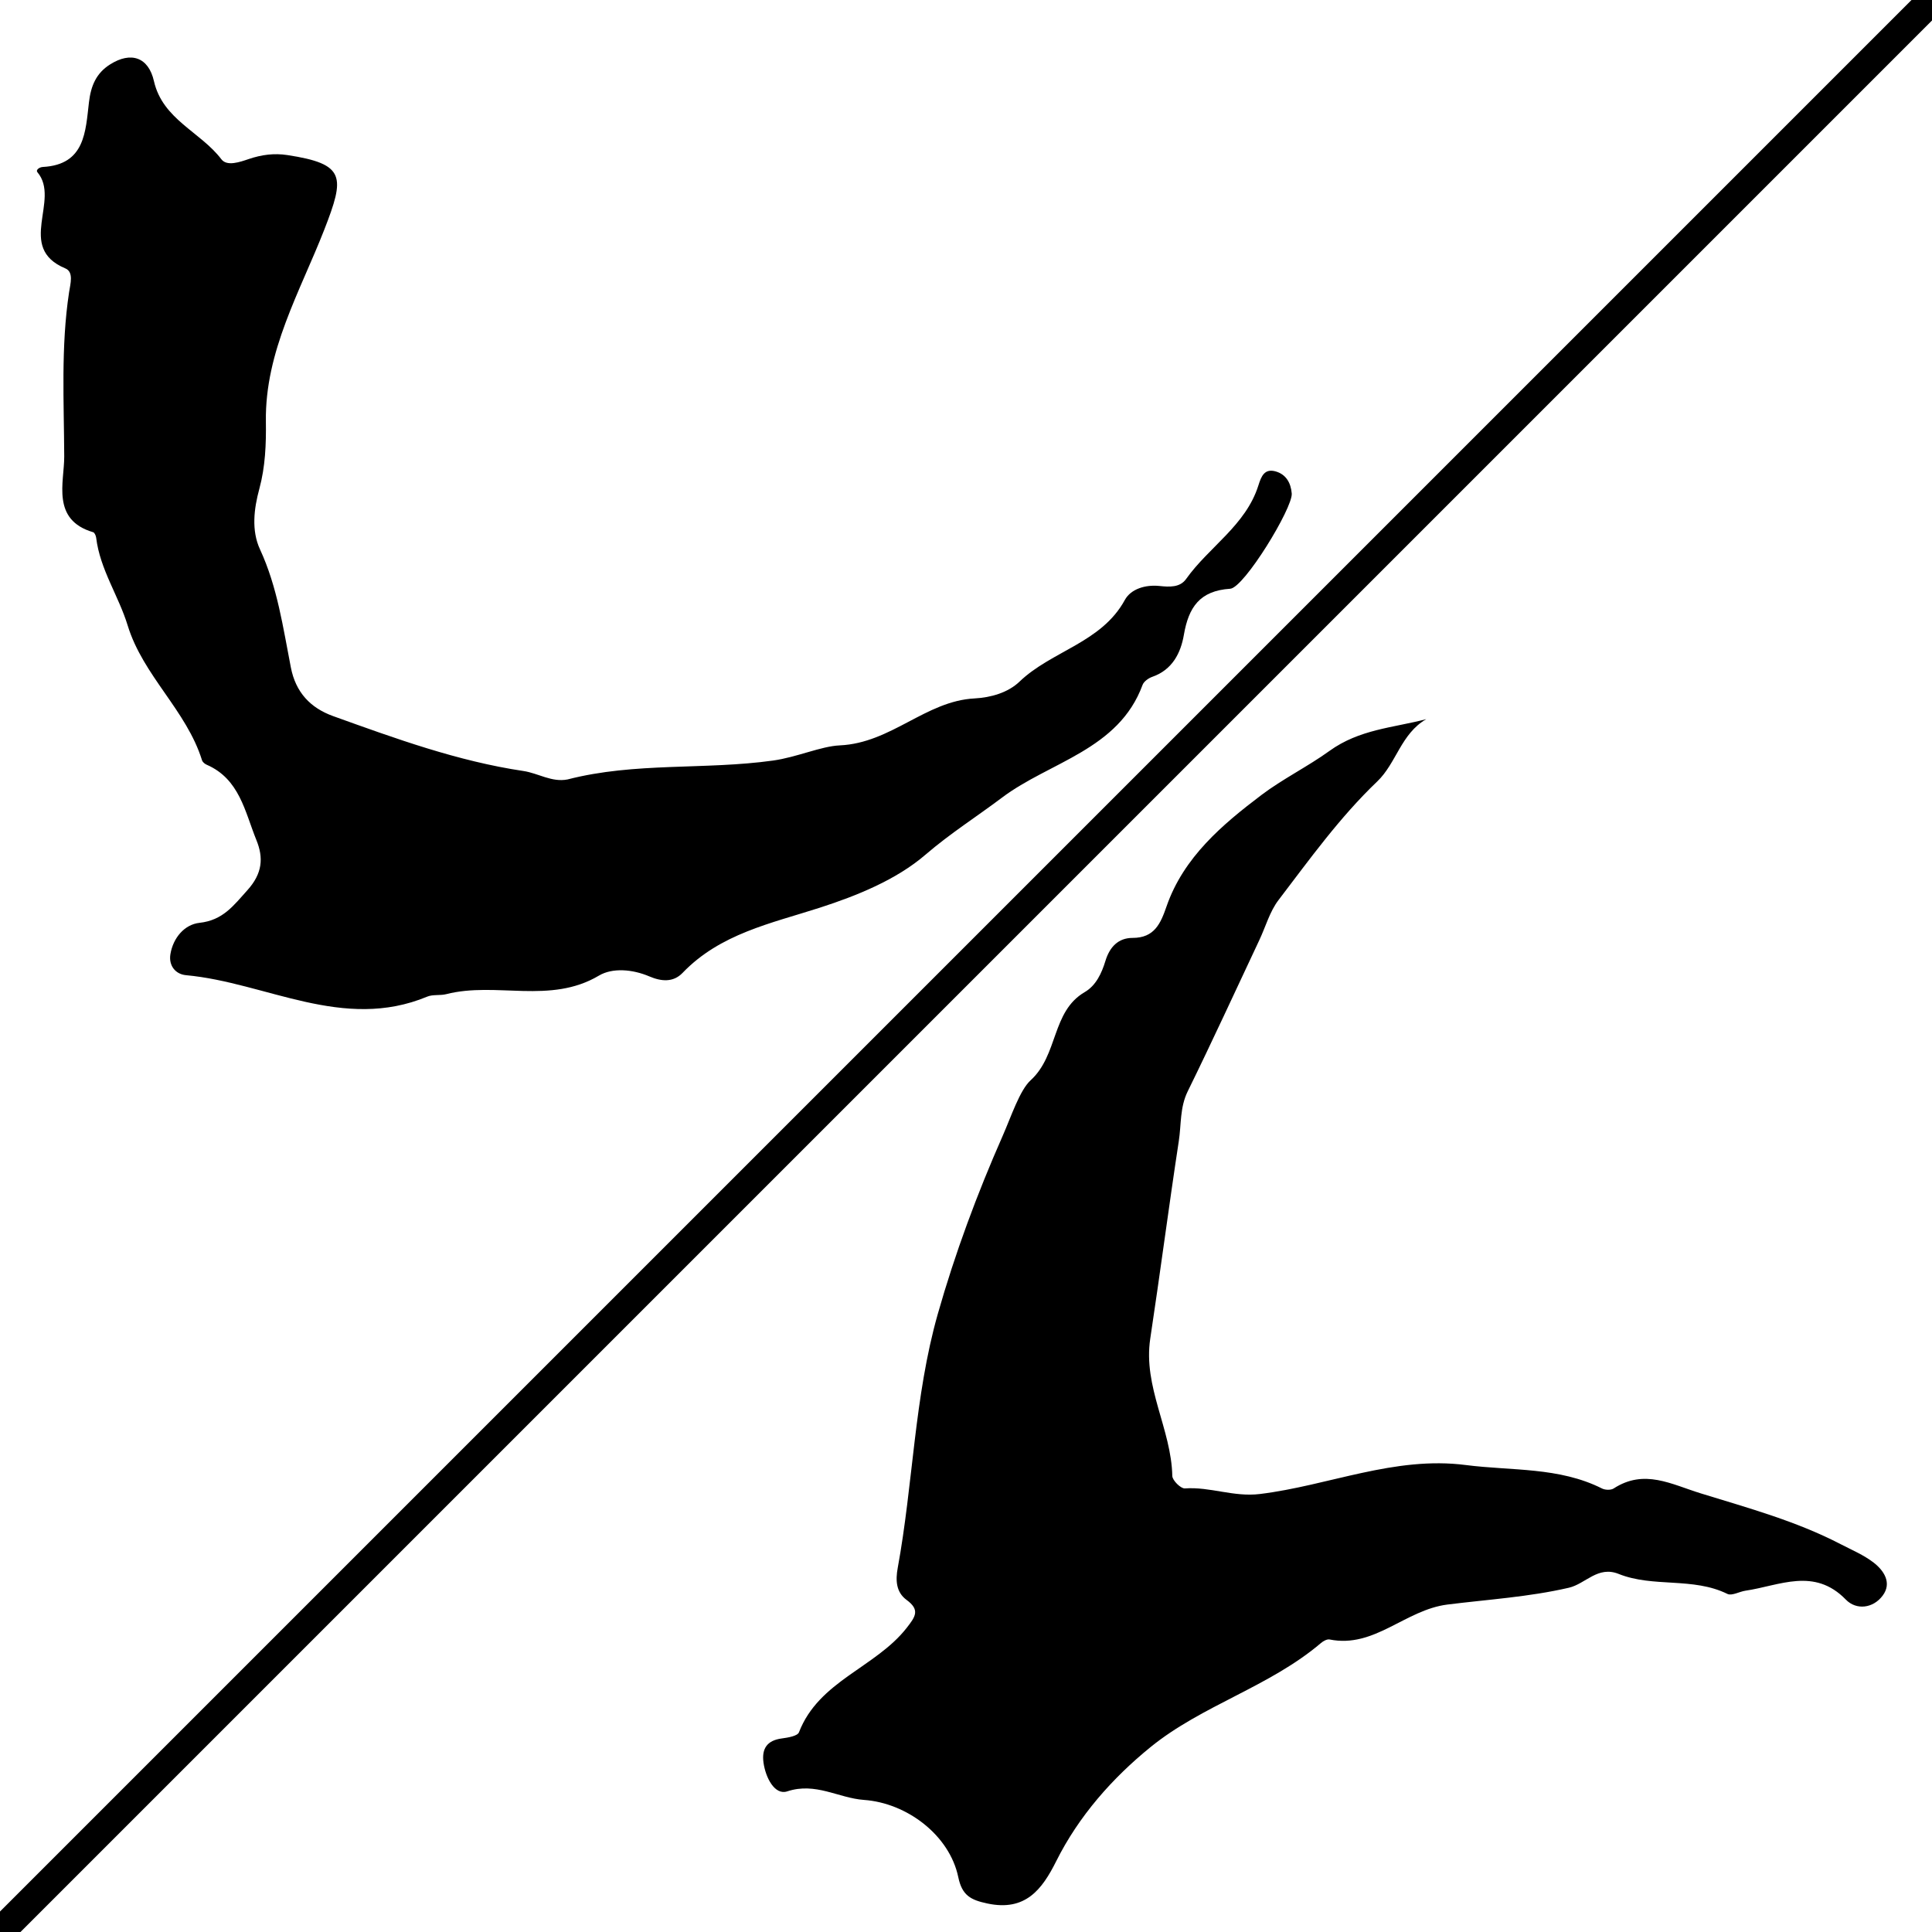 <?xml version="1.0" encoding="utf-8"?>
<!-- Generator: Adobe Illustrator 16.0.0, SVG Export Plug-In . SVG Version: 6.00 Build 0)  -->
<!DOCTYPE svg PUBLIC "-//W3C//DTD SVG 1.1//EN" "http://www.w3.org/Graphics/SVG/1.1/DTD/svg11.dtd">
<svg version="1.1" id="Layer_1" xmlns="http://www.w3.org/2000/svg" xmlns:xlink="http://www.w3.org/1999/xlink" x="0px" y="0px"
	 width="200px" height="200px" viewBox="0 0 200 200" enable-background="new 0 0 200 200" xml:space="preserve">
<g>
	<path fill-rule="evenodd" clip-rule="evenodd" fill="none" d="M138.53,141.15c-53.176,0-106.351-0.017-159.526,0.056
		c-2.038,0.003-2.44-0.4-2.438-2.438c0.07-55.358,0.07-110.717,0-166.074c-0.003-2.038,0.399-2.439,2.438-2.438
		c106.549,0.064,213.1,0.064,319.649,0c2.037-0.001,2.44,0.398,2.438,2.438c-0.071,55.358-0.071,110.716,0,166.075
		c0.002,2.037-0.399,2.44-2.438,2.438C245.278,141.134,191.905,141.15,138.53,141.15z M139.023-27.3c-51.674,0-103.345,0-155.017,0
		c-4.993,0-4.996,0.002-4.996,5.115c0.003,51.972,0.008,103.944,0.01,155.917c0,5.025-0.01,5.032,5.071,5.03
		c72.899-0.04,145.798-0.097,218.696-0.113c30.543-0.006,61.088,0.075,91.63,0.108c4.217,0.005,4.228-0.015,4.228-4.392
		c0-52.565,0-105.13-0.007-157.695c0-3.854-0.125-3.968-4.049-3.968c-18.341-0.002-36.68-0.002-55.018-0.003
		C206.057-27.3,172.54-27.3,139.023-27.3z"/>
	<path fill-rule="evenodd" clip-rule="evenodd" d="M147.644,74.448c-3.45,0.901-6.909,1.038-10.039,3.301
		c-2.179,1.577-4.876,2.921-7.016,4.544c-4.026,3.048-8.063,6.437-9.829,11.537c-0.612,1.768-1.251,3.263-3.514,3.262
		c-1.499-0.001-2.377,0.958-2.808,2.368c-0.392,1.29-0.98,2.561-2.147,3.242c-3.446,2.01-2.718,6.499-5.6,9.128
		c-1.126,1.026-2.021,3.772-2.891,5.746c-2.64,5.983-4.94,12.172-6.725,18.462c-2.43,8.56-2.542,17.552-4.144,26.28
		c-0.23,1.259-0.182,2.495,0.916,3.303c1.416,1.04,0.924,1.728,0.014,2.895c-3.221,4.118-9.097,5.479-11.152,10.81
		c-0.149,0.391-1.149,0.553-1.781,0.638c-1.522,0.203-2.091,1.052-1.891,2.501c0.21,1.533,1.152,3.406,2.455,2.977
		c2.949-0.974,5.31,0.698,7.944,0.885c4.467,0.316,8.866,3.672,9.764,7.995c0.394,1.895,1.279,2.36,3.021,2.729
		c3.917,0.833,5.649-1.443,7.109-4.364c2.343-4.693,5.827-8.623,9.767-11.823c5.341-4.341,12.32-6.247,17.649-10.778
		c0.237-0.203,0.63-0.422,0.896-0.367c4.65,0.933,7.804-3.067,12.206-3.618c4.141-0.519,8.409-0.779,12.558-1.738
		c1.737-0.403,2.994-2.3,5.16-1.429c3.579,1.436,7.673,0.307,11.249,2.066c0.46,0.228,1.241-0.238,1.878-0.332
		c3.523-0.517,7.107-2.453,10.391,0.926c1.083,1.111,2.816,0.909,3.804-0.409c0.988-1.314,0.143-2.593-0.931-3.424
		c-1.025-0.793-2.267-1.313-3.43-1.916c-4.587-2.379-9.521-3.726-14.434-5.242c-3.099-0.953-5.867-2.571-9.046-0.518
		c-0.29,0.188-0.879,0.169-1.205,0.005c-4.461-2.243-9.36-1.819-14.098-2.429c-7.39-0.954-14.192,2.126-21.315,2.998
		c-2.732,0.335-5.156-0.768-7.773-0.578c-0.42,0.031-1.291-0.83-1.3-1.292c-0.1-4.848-3.038-9.218-2.283-14.209
		c1.031-6.812,1.916-13.646,2.956-20.456c0.264-1.717,0.101-3.478,0.925-5.153c2.545-5.182,4.953-10.431,7.412-15.654
		c0.655-1.386,1.074-2.946,1.982-4.137c3.23-4.236,6.354-8.589,10.221-12.281C144.554,79.003,145.027,75.956,147.644,74.448z
		 M58.753,80.688c-1.639,0.32-3.032-0.644-4.562-0.873c-6.816-1.015-13.251-3.363-19.696-5.68c-2.374-0.853-3.887-2.472-4.386-5.042
		c-0.809-4.135-1.388-8.313-3.193-12.221c-0.907-1.953-0.63-4.212-0.07-6.268c0.624-2.306,0.71-4.635,0.678-6.967
		c-0.106-7.258,3.55-13.468,6.042-19.854c2.144-5.5,2.226-6.809-3.828-7.732c-1.376-0.209-2.661-0.033-3.952,0.401
		c-0.958,0.324-2.289,0.799-2.873,0.031c-2.156-2.837-6.067-4.108-6.974-8.073c-0.567-2.503-2.391-3.104-4.542-1.742
		c-1.43,0.9-1.986,2.206-2.186,3.903c-0.362,3.025-0.388,6.474-4.766,6.712c-0.396,0.021-0.759,0.325-0.578,0.538
		c2.445,2.881-2.252,7.811,2.894,9.962c0.896,0.375,0.521,1.598,0.389,2.475c-0.857,5.644-0.525,11.347-0.502,17.003
		c0.01,2.652-1.373,6.552,2.998,7.835c0.149,0.044,0.282,0.366,0.309,0.57c0.396,3.277,2.322,6.011,3.261,9.08
		c1.596,5.208,6.086,8.785,7.698,13.961c0.06,0.187,0.286,0.372,0.479,0.457c3.412,1.48,3.958,4.874,5.148,7.8
		c0.751,1.84,0.629,3.456-0.929,5.186c-1.446,1.609-2.538,3.116-4.963,3.382c-1.543,0.169-2.725,1.541-3.009,3.242
		c-0.194,1.175,0.512,2.075,1.613,2.177c8.32,0.767,16.26,5.845,24.975,2.219c0.593-0.244,1.333-0.092,1.973-0.257
		c5.166-1.321,10.742,1.086,15.797-1.917c1.406-0.835,3.482-0.662,5.227,0.083c1.204,0.513,2.455,0.654,3.435-0.367
		c3.897-4.058,9.129-5.112,14.209-6.749c3.858-1.245,7.918-2.893,10.928-5.479c2.583-2.222,5.341-3.964,7.93-5.915
		c4.911-3.703,12.074-4.923,14.551-11.67c0.134-0.359,0.619-0.7,1.015-0.838c2.074-0.723,2.941-2.477,3.26-4.341
		c0.492-2.85,1.633-4.566,4.796-4.773c1.435-0.095,6.484-8.365,6.371-9.857c-0.087-1.092-0.583-1.979-1.658-2.287
		c-1.165-0.336-1.5,0.509-1.793,1.445c-1.304,4.138-5.117,6.358-7.487,9.692c-0.635,0.892-1.727,0.83-2.771,0.719
		c-1.427-0.146-2.94,0.298-3.569,1.449c-2.424,4.439-7.566,5.254-10.904,8.455c-1.181,1.136-2.964,1.649-4.644,1.737
		c-5.075,0.262-8.619,4.619-13.965,4.862c-1.952,0.089-4.43,1.227-6.908,1.571C72.944,79.72,65.729,78.883,58.753,80.688z"/>
	<path fill-rule="evenodd" clip-rule="evenodd" fill="none" d="M62.239,4.096c-2.288,1.474-2.58,4.237-4.28,6.028
		c-3.317,3.495-5.936,7.551-8.656,11.507c-0.765,1.112-1.074,2.534-1.601,3.811c-1.981,4.811-3.917,9.641-5.979,14.418
		c-0.667,1.544-0.442,3.123-0.603,4.679c-0.635,6.176-1.129,12.366-1.755,18.544c-0.459,4.525,2.379,8.329,2.684,12.688
		c0.029,0.415,0.852,1.152,1.228,1.106c2.348-0.288,4.577,0.598,7.022,0.176c6.373-1.101,12.36-4.174,19.054-3.644
		c4.29,0.339,8.682-0.26,12.796,1.561c0.301,0.134,0.833,0.125,1.084-0.057c2.771-1.989,5.335-0.656,8.166,0.066
		c4.488,1.146,8.99,2.141,13.224,4.078c1.074,0.492,2.214,0.903,3.172,1.571c1.004,0.702,1.821,1.814,0.989,3.042
		c-0.83,1.23-2.381,1.489-3.404,0.537c-3.105-2.896-6.245-0.994-9.395-0.374c-0.57,0.113-1.251,0.567-1.674,0.384
		c-3.297-1.426-6.932-0.229-10.217-1.363c-1.989-0.688-3.036,1.075-4.583,1.515c-3.69,1.047-7.521,1.47-11.225,2.121
		c-3.938,0.691-6.599,4.432-10.825,3.798c-0.243-0.037-0.585,0.177-0.791,0.37c-4.596,4.315-10.792,6.34-15.409,10.483
		c-3.404,3.055-6.366,6.746-8.268,11.074c-1.184,2.694-2.642,4.82-6.204,4.244c-1.584-0.256-2.402-0.636-2.84-2.323
		c-1-3.852-5.108-6.677-9.143-6.764c-2.38-0.051-4.579-1.451-7.19-0.444c-1.154,0.444-2.085-1.199-2.342-2.57
		c-0.244-1.296,0.23-2.084,1.592-2.335c0.564-0.104,1.457-0.295,1.575-0.653c1.613-4.89,6.842-6.374,9.558-10.224
		c0.768-1.089,1.18-1.73-0.14-2.604c-1.024-0.678-1.123-1.789-0.971-2.932c1.054-7.928,0.758-16.027,2.565-23.838
		c1.328-5.741,3.124-11.413,5.234-16.915c0.696-1.816,1.379-4.327,2.347-5.3c2.478-2.495,1.624-6.503,4.636-8.465
		c1.02-0.665,1.494-1.834,1.791-3.013c0.324-1.288,1.072-2.19,2.421-2.256c2.037-0.1,2.545-1.473,3.018-3.092
		c1.363-4.668,4.849-7.897,8.336-10.819c1.854-1.555,4.223-2.885,6.114-4.4C56.066,5.336,59.174,5.06,62.239,4.096z"/>
	<path fill-rule="evenodd" clip-rule="evenodd" fill="none" d="M218.778,83.253c6.26-1.311,12.624-0.267,18.936-0.846
		c2.213-0.203,4.457-1.108,6.191-1.106c4.752,0.007,8.075-3.708,12.586-3.731c1.494-0.008,3.096-0.39,4.189-1.346
		c3.095-2.7,7.687-3.208,10.021-7.044c0.605-0.995,1.968-1.326,3.225-1.135c0.923,0.141,1.889,0.242,2.488-0.524
		c2.239-2.856,5.715-4.667,7.042-8.281c0.299-0.818,0.631-1.553,1.649-1.207c0.941,0.319,1.344,1.125,1.375,2.096
		c0.04,1.329-4.781,8.454-6.059,8.477c-2.813,0.051-3.897,1.525-4.45,4.033c-0.359,1.64-1.202,3.159-3.072,3.714
		c-0.355,0.106-0.8,0.387-0.934,0.701c-2.478,5.878-8.879,6.663-13.388,9.743c-2.377,1.623-4.896,3.051-7.278,4.914
		c-2.775,2.169-6.443,3.462-9.918,4.405c-4.573,1.24-9.255,1.957-12.881,5.394c-0.91,0.864-2.014,0.687-3.06,0.182
		c-1.516-0.733-3.351-0.973-4.632-0.29c-4.608,2.452-9.451,0.086-14.087,1.043c-0.574,0.119-1.225-0.048-1.76,0.146
		c-7.879,2.853-14.708-1.981-22.054-3.006c-0.973-0.136-1.561-0.964-1.34-1.997c0.323-1.497,1.43-2.664,2.804-2.75
		c2.162-0.135,3.191-1.425,4.541-2.792c1.453-1.47,1.629-2.897,1.04-4.56c-0.934-2.643-1.277-5.676-4.241-7.132
		c-0.167-0.083-0.361-0.256-0.405-0.424c-1.215-4.657-5.047-8.015-6.245-12.7c-0.705-2.762-2.3-5.263-2.515-8.187
		c-0.015-0.183-0.119-0.473-0.249-0.518c-3.823-1.319-2.434-4.721-2.333-7.073c0.215-5.015,0.158-10.087,1.152-15.057
		c0.154-0.771,0.536-1.84-0.242-2.208c-4.474-2.123-0.103-6.298-2.15-8.955c-0.152-0.195,0.182-0.45,0.534-0.453
		c3.893-0.029,4.058-3.086,4.505-5.754c0.248-1.497,0.795-2.629,2.1-3.371c1.966-1.118,3.557-0.508,3.957,1.735
		c0.639,3.553,4.054,4.842,5.847,7.447c0.486,0.706,1.687,0.34,2.551,0.093c1.162-0.332,2.309-0.435,3.519-0.192
		c5.331,1.071,5.204,2.228,3.073,7.016c-2.474,5.56-5.975,10.914-6.183,17.354c-0.067,2.068-0.24,4.131-0.892,6.15
		c-0.58,1.799-0.92,3.791-0.198,5.56c1.438,3.54,1.778,7.269,2.323,10.968c0.338,2.299,1.611,3.799,3.68,4.654
		c5.619,2.321,11.228,4.672,17.229,5.856C216.117,82.558,217.313,83.471,218.778,83.253z"/>
</g>
<line fill="none" stroke="#000000" stroke-width="3" stroke-miterlimit="10" x1="200" y1="0" x2="0" y2="200"/>
</svg>
